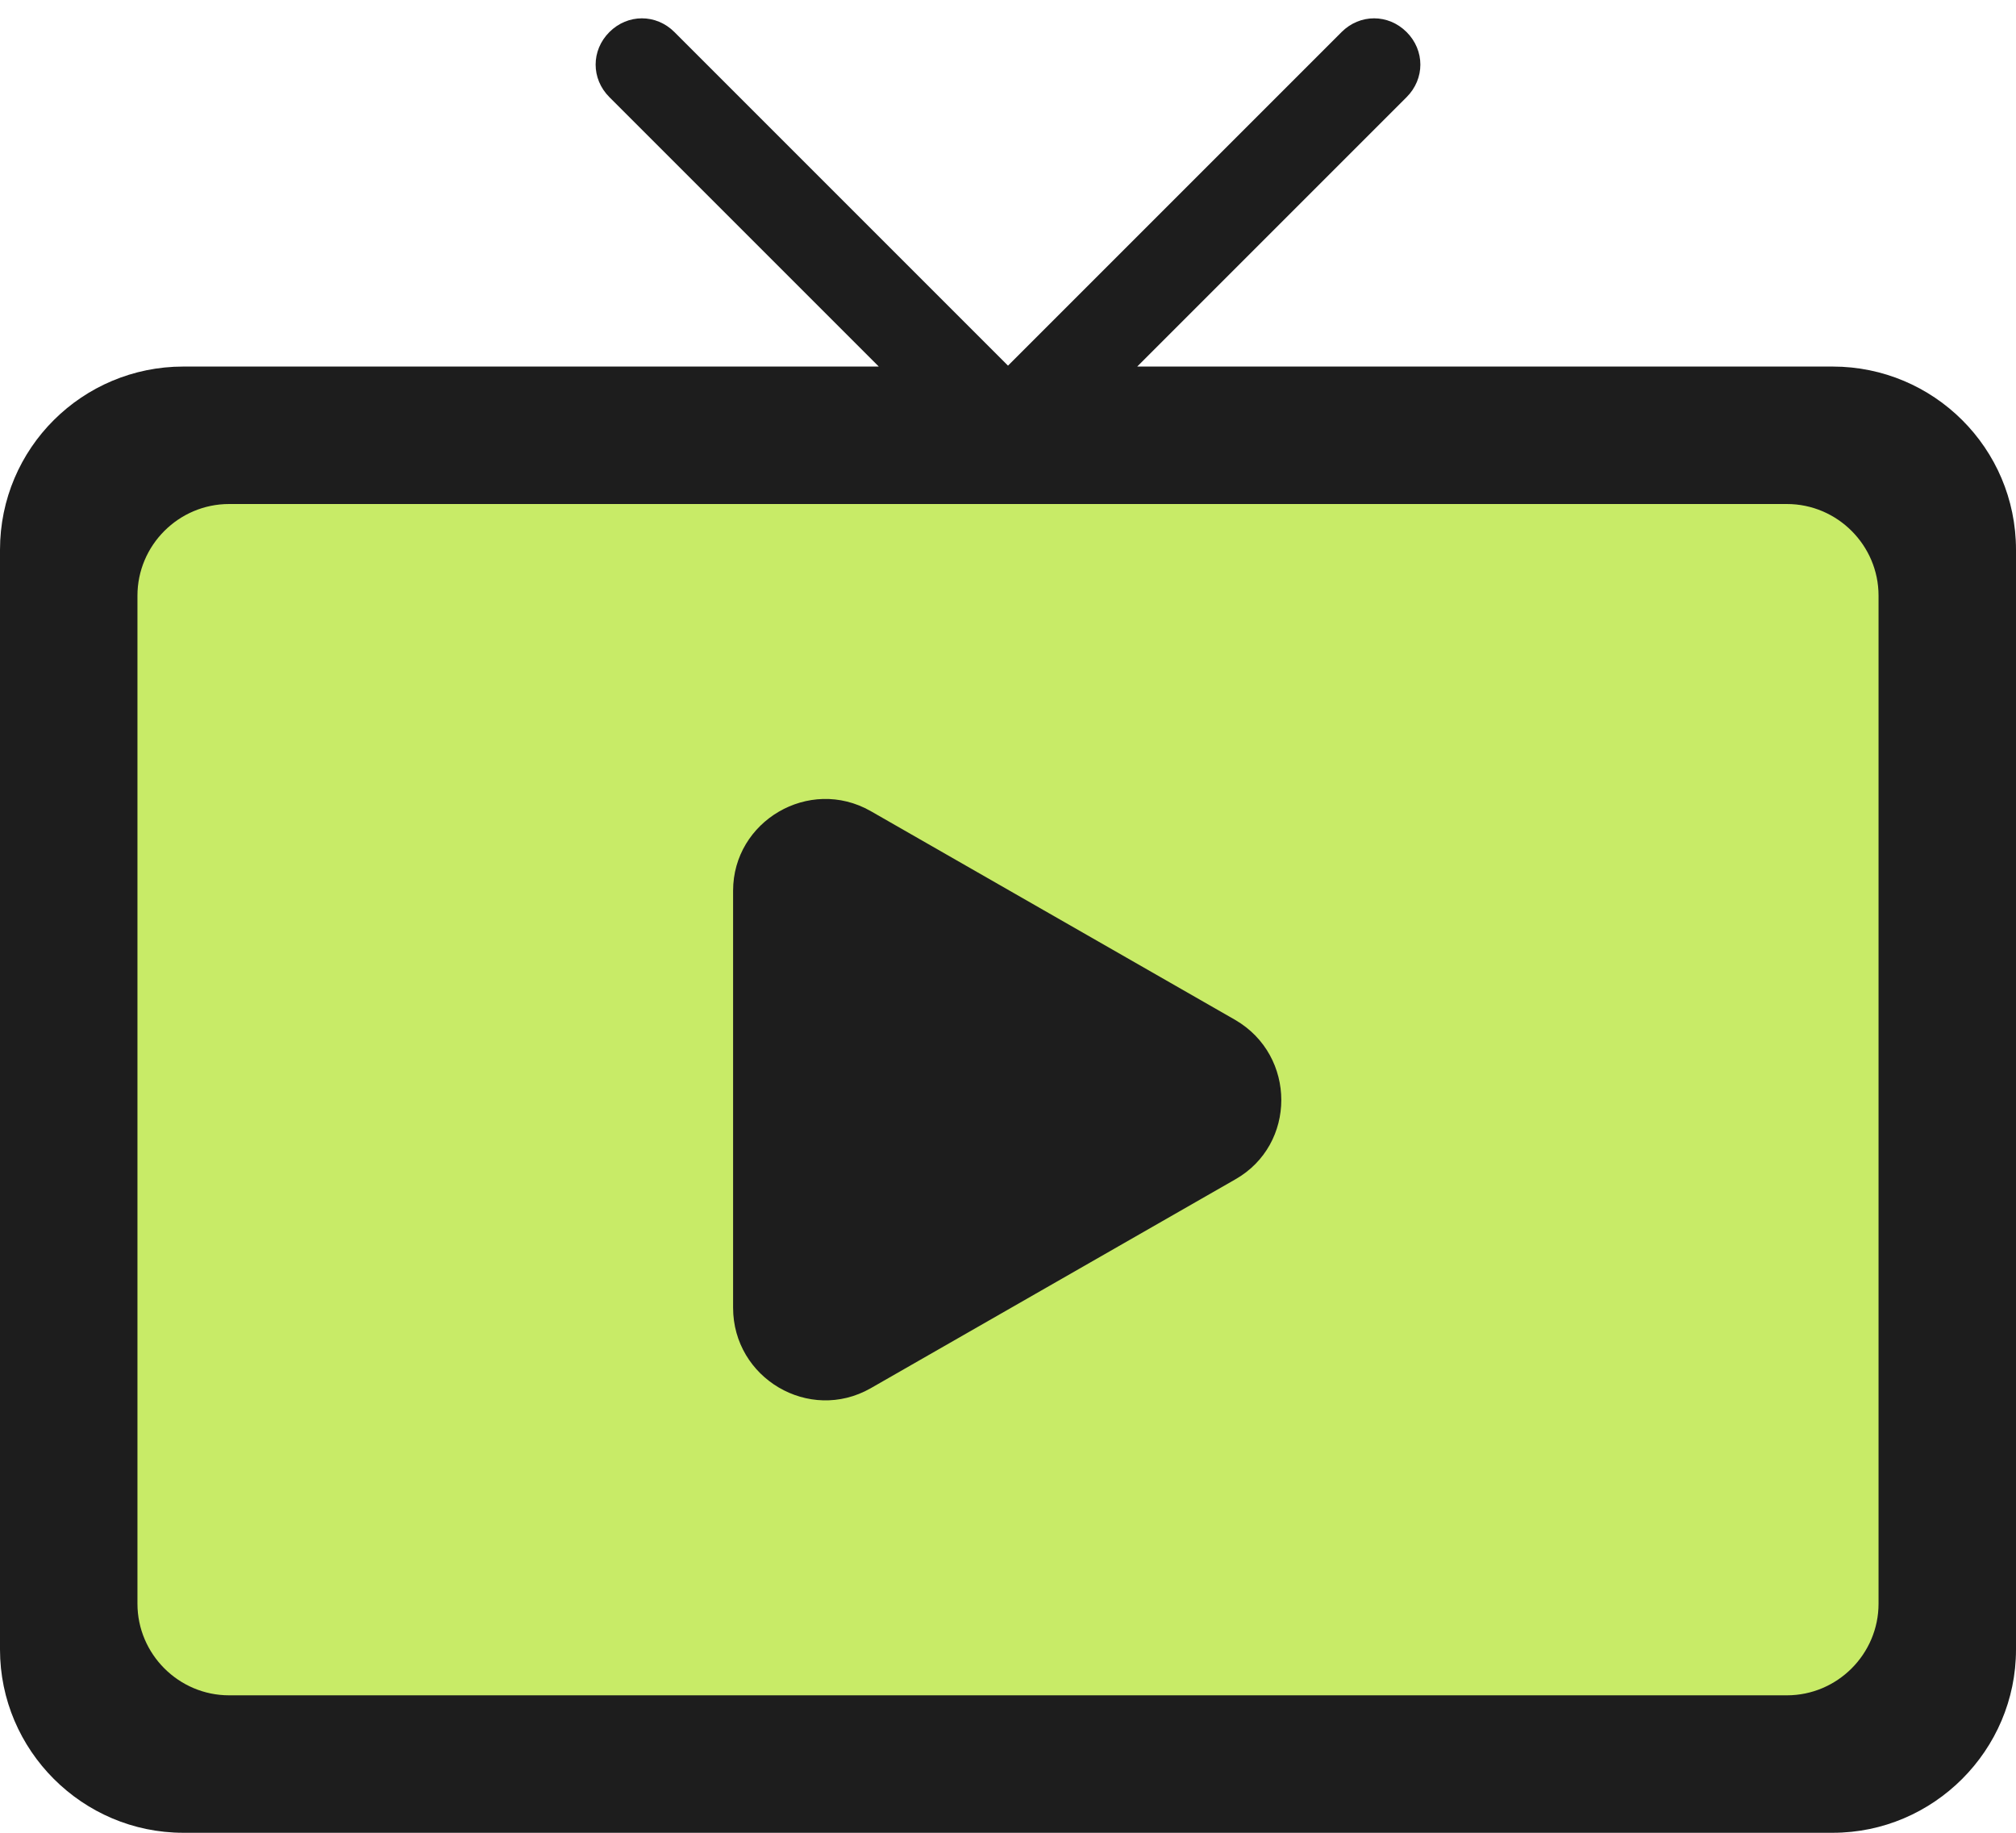 <?xml version="1.0" encoding="UTF-8"?> <svg xmlns="http://www.w3.org/2000/svg" width="22" height="20" viewBox="0 0 22 20" fill="none"><g clip-path="url(#clip0_85_12)"><rect x="1" y="5" width="20" height="14" fill="#C8EB67"></rect><path fill-rule="evenodd" clip-rule="evenodd" d="M9.5 15.15L13.48 12.87C14.15 12.49 14.15 11.52 13.48 11.13L9.5 8.85C8.83 8.47 8 8.96 8 9.72V14.27C8 15.04 8.83 15.53 9.5 15.15ZM20 4H12.41L15.35 1.06C15.55 0.86 15.55 0.55 15.35 0.35C15.15 0.15 14.84 0.15 14.64 0.35L11 3.99L7.36 0.35C7.16 0.15 6.85 0.15 6.65 0.35C6.45 0.55 6.45 0.86 6.65 1.06L9.59 4H2C0.9 4 0 4.89 0 6V18C0 19.1 0.9 20 2 20H20C21.1 20 22 19.1 22 18V6C22 4.89 21.1 4 20 4ZM19.5 18.5H2.5C1.95 18.5 1.5 18.05 1.5 17.5V6.5C1.5 5.95 1.95 5.5 2.5 5.5H19.5C20.05 5.5 20.5 5.95 20.5 6.5V17.5C20.5 18.05 20.05 18.5 19.5 18.5Z" fill="#1D1D1D"></path></g><defs><clipPath id="clip0_85_12"><rect width="22" height="20" fill="white"></rect></clipPath></defs></svg> 